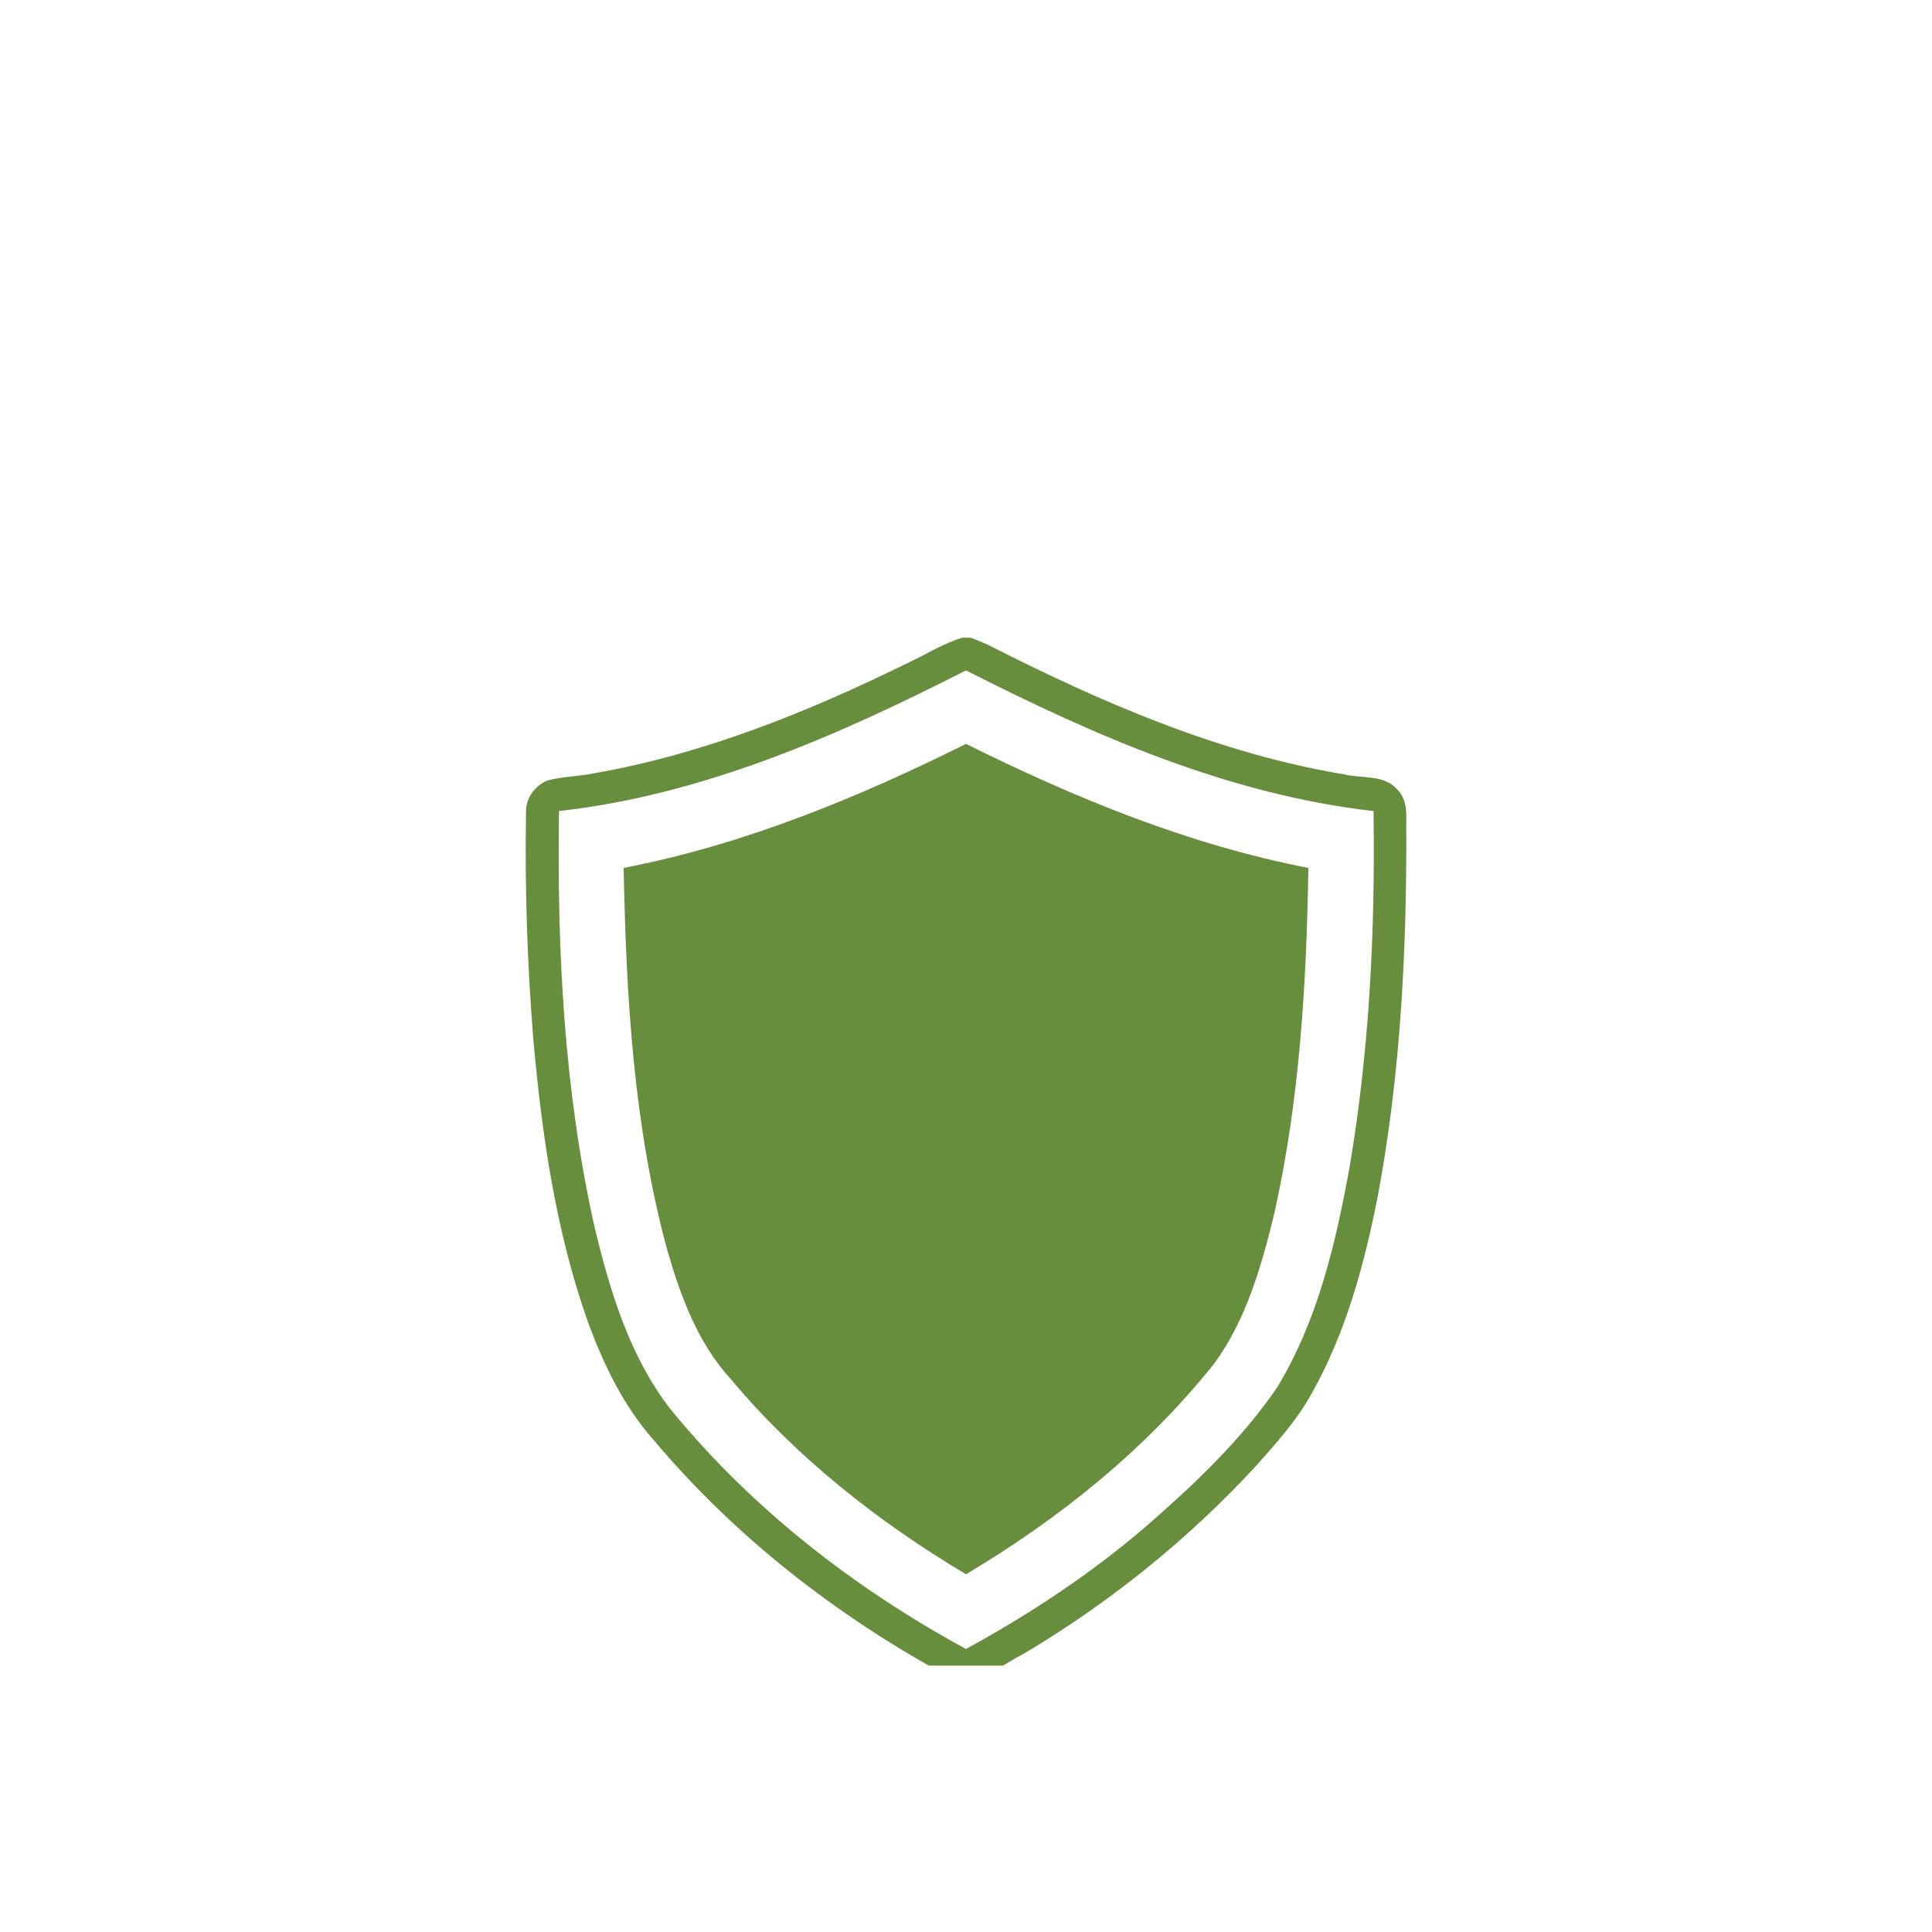 <svg version="1.0" preserveAspectRatio="xMidYMid meet" height="40" viewBox="0 0 30 30" zoomAndPan="magnify" width="40" xmlns:xlink="http://www.w3.org/1999/xlink" xmlns="http://www.w3.org/2000/svg"><defs><clipPath id="42d8ae2c4d"><path clip-rule="nonzero" d="M 8.148 9.895 L 21.938 9.895 L 21.938 25.863 L 8.148 25.863 Z M 8.148 9.895"></path></clipPath></defs><g clip-path="url(#42d8ae2c4d)"><path fill-rule="nonzero" fill-opacity="1" d="M 21.695 12.258 C 21.496 12.027 21.156 12.09 20.887 12.027 C 18.93 11.703 17.09 10.902 15.332 10.008 C 15.246 9.969 15.16 9.934 15.07 9.902 L 14.945 9.902 C 14.641 9.992 14.371 10.168 14.082 10.301 C 12.539 11.059 10.922 11.711 9.223 12.008 C 8.98 12.059 8.723 12.055 8.484 12.125 C 8.297 12.211 8.156 12.41 8.168 12.621 C 8.148 13.793 8.188 14.965 8.281 16.133 C 8.414 17.621 8.629 19.117 9.129 20.527 C 9.371 21.184 9.68 21.828 10.145 22.355 C 11.41 23.859 12.988 25.09 14.711 26.023 C 14.785 26.062 14.863 26.09 14.941 26.113 L 15.051 26.113 C 15.359 26.027 15.613 25.824 15.895 25.68 C 17.23 24.887 18.453 23.902 19.504 22.762 C 19.824 22.402 20.148 22.043 20.379 21.617 C 20.906 20.676 21.188 19.621 21.395 18.57 C 21.754 16.652 21.848 14.695 21.836 12.75 C 21.844 12.578 21.828 12.387 21.695 12.258 Z M 20.953 18.141 C 20.738 19.32 20.457 20.52 19.824 21.555 C 19.262 22.371 18.535 23.059 17.789 23.707 C 16.934 24.441 15.988 25.066 15 25.605 C 13.266 24.664 11.676 23.426 10.422 21.895 C 9.773 21.066 9.469 20.039 9.227 19.031 C 8.758 16.922 8.648 14.75 8.68 12.594 C 10.918 12.344 13.012 11.422 15 10.41 C 16.992 11.422 19.086 12.34 21.328 12.594 C 21.355 14.449 21.266 16.309 20.953 18.141 Z M 20.953 18.141" fill="#668e3c"></path></g><path fill-rule="nonzero" fill-opacity="1" d="M 9.684 13.477 C 9.723 15.469 9.836 17.484 10.363 19.418 C 10.57 20.133 10.836 20.855 11.344 21.41 C 12.367 22.633 13.637 23.633 15 24.445 C 16.457 23.578 17.797 22.5 18.855 21.172 C 19.355 20.488 19.59 19.652 19.789 18.836 C 20.18 17.082 20.289 15.273 20.316 13.477 C 18.457 13.117 16.691 12.391 15 11.551 C 13.312 12.391 11.547 13.117 9.684 13.477 Z M 9.684 13.477" fill="#668e3c"></path></svg>